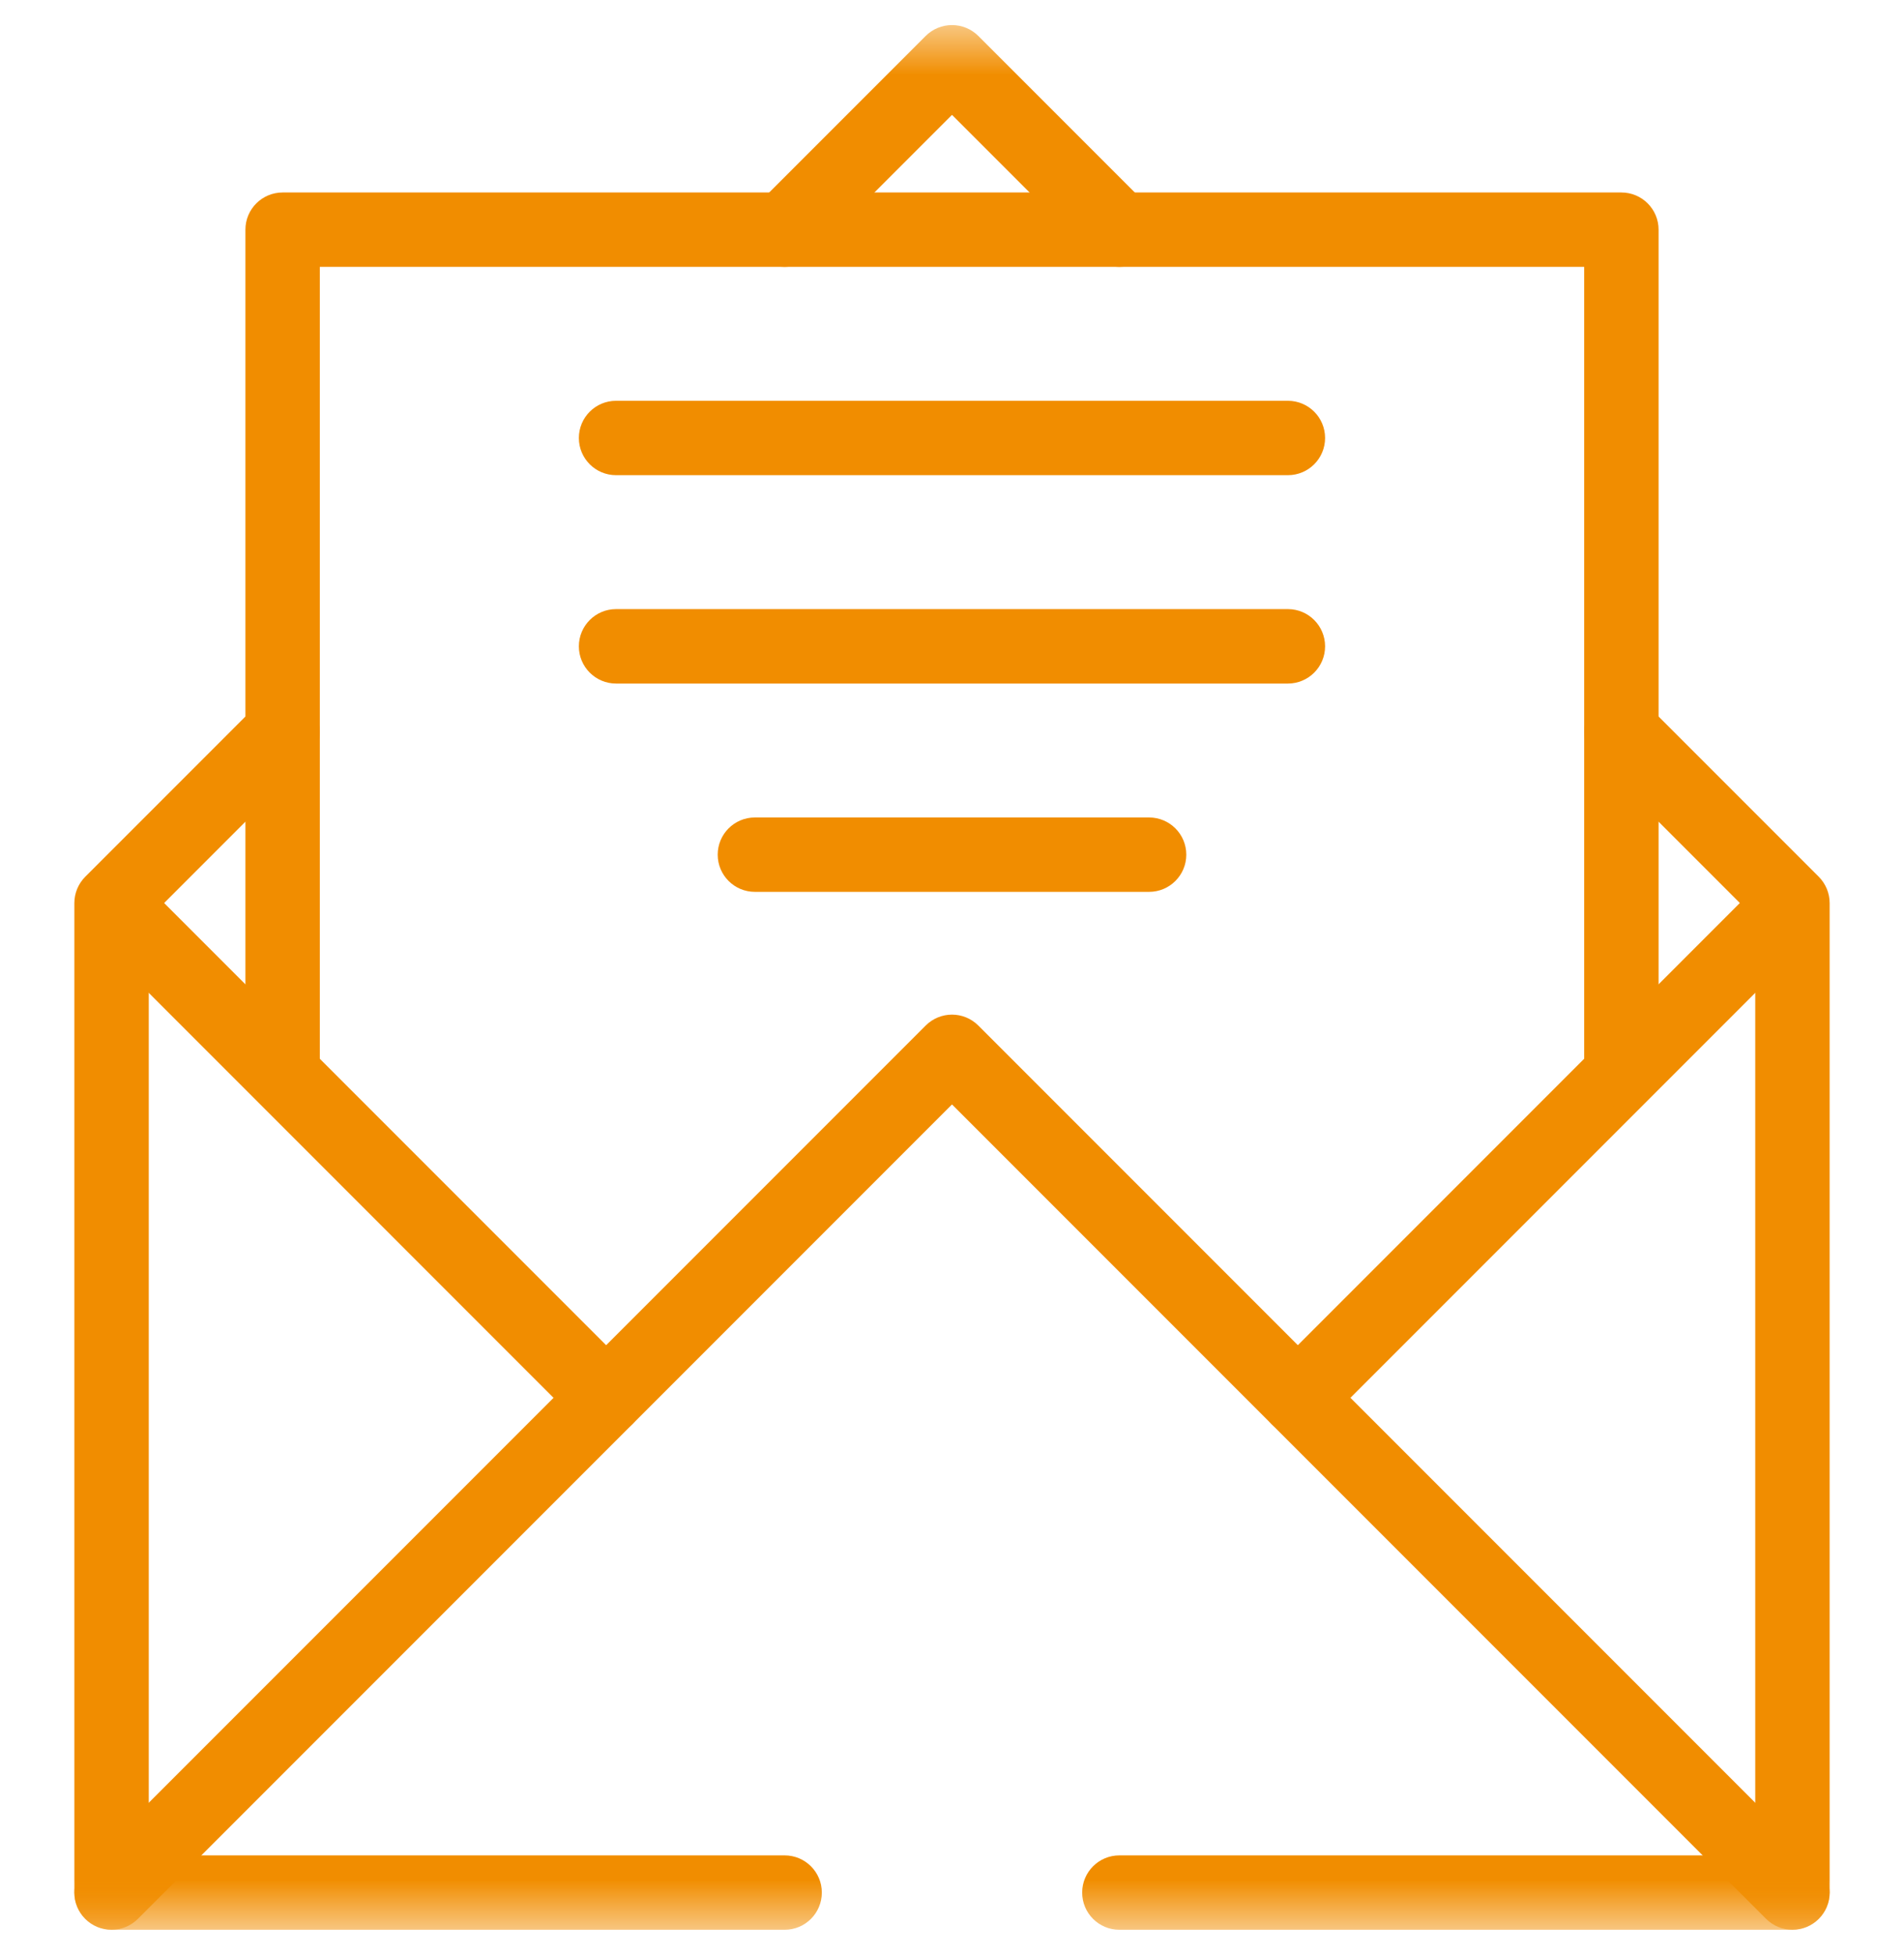 <svg width="38" height="39" viewBox="0 0 38 39" fill="none" xmlns="http://www.w3.org/2000/svg">
<mask id="mask0_709_5890" style="mask-type:luminance" maskUnits="userSpaceOnUse" x="0" y="0" width="38" height="39">
<path d="M0 0.5H38V38.5H0V0.5Z" fill="white"/>
</mask>
<g mask="url(#mask0_709_5890)">
<path fill-rule="evenodd" clip-rule="evenodd" d="M1.484 37.758C1.484 38.168 1.817 38.5 2.227 38.5H15.66C16.07 38.5 16.402 38.168 16.402 37.758C16.402 37.348 16.07 37.016 15.66 37.016H2.969V18.323L6.165 15.126C6.455 14.836 6.455 14.367 6.165 14.077C5.876 13.787 5.406 13.787 5.116 14.077L1.702 17.491C1.563 17.63 1.484 17.819 1.484 18.016V37.758ZM21.598 37.758C21.598 38.168 21.93 38.5 22.34 38.5H35.773C36.183 38.5 36.516 38.168 36.516 37.758V18.016C36.516 17.819 36.437 17.63 36.298 17.491L32.884 14.077C32.594 13.787 32.124 13.787 31.835 14.077C31.545 14.367 31.545 14.837 31.835 15.126L35.031 18.323V37.016H22.34C21.93 37.016 21.598 37.348 21.598 37.758ZM22.865 5.107C23.155 4.817 23.155 4.347 22.865 4.057L19.525 0.717C19.386 0.578 19.197 0.5 19 0.5C18.803 0.5 18.614 0.578 18.475 0.717L15.135 4.057C14.845 4.347 14.845 4.817 15.135 5.107C15.425 5.397 15.895 5.397 16.185 5.107L19 2.292L21.815 5.107C22.105 5.397 22.575 5.397 22.865 5.107Z" fill="#F18D00"/>
<path fill-rule="evenodd" clip-rule="evenodd" d="M12.622 28.412C12.912 28.122 12.912 27.652 12.622 27.362L2.949 17.689C2.659 17.399 2.189 17.399 1.899 17.689C1.609 17.979 1.609 18.448 1.899 18.738L11.572 28.412C11.862 28.701 12.332 28.701 12.622 28.412Z" fill="#F18D00"/>
<path fill-rule="evenodd" clip-rule="evenodd" d="M25.378 28.412C25.667 28.701 26.137 28.701 26.427 28.412L36.082 18.757C36.372 18.467 36.372 17.997 36.082 17.707C35.792 17.418 35.322 17.418 35.032 17.707L25.378 27.362C25.088 27.652 25.088 28.122 25.378 28.412Z" fill="#F18D00"/>
</g>
<path fill-rule="evenodd" clip-rule="evenodd" d="M5.641 22.098C6.051 22.098 6.383 21.765 6.383 21.355V5.324H31.617V21.355C31.617 21.765 31.95 22.098 32.359 22.098C32.769 22.098 33.102 21.765 33.102 21.355V4.582C33.102 4.172 32.769 3.84 32.359 3.84H5.641C5.231 3.84 4.898 4.172 4.898 4.582V21.355C4.898 21.765 5.231 22.098 5.641 22.098Z" fill="#F18D00"/>
<mask id="mask1_709_5890" style="mask-type:luminance" maskUnits="userSpaceOnUse" x="0" y="0" width="38" height="39">
<path d="M0 0.5H38V38.5H0V0.5Z" fill="white"/>
</mask>
<g mask="url(#mask1_709_5890)">
<path fill-rule="evenodd" clip-rule="evenodd" d="M1.702 38.283C1.992 38.572 2.462 38.572 2.751 38.283L19 22.034L35.249 38.283C35.538 38.572 36.008 38.572 36.298 38.283C36.588 37.993 36.588 37.523 36.298 37.233L19.525 20.46C19.235 20.17 18.765 20.17 18.475 20.46L1.702 37.233C1.412 37.523 1.412 37.993 1.702 38.283Z" fill="#F18D00"/>
</g>
<path fill-rule="evenodd" clip-rule="evenodd" d="M11.553 8.738C11.553 9.148 11.885 9.48 12.295 9.48H25.704C26.114 9.48 26.446 9.148 26.446 8.738C26.446 8.328 26.114 7.996 25.704 7.996H12.295C11.885 7.996 11.553 8.328 11.553 8.738Z" fill="#F18D00"/>
<path fill-rule="evenodd" clip-rule="evenodd" d="M11.553 12.895C11.553 13.304 11.885 13.637 12.295 13.637H25.704C26.114 13.637 26.446 13.304 26.446 12.895C26.446 12.485 26.114 12.152 25.704 12.152H12.295C11.885 12.152 11.553 12.485 11.553 12.895Z" fill="#F18D00"/>
<path fill-rule="evenodd" clip-rule="evenodd" d="M14.324 17.051C14.324 17.461 14.656 17.793 15.066 17.793H22.934C23.343 17.793 23.676 17.461 23.676 17.051C23.676 16.641 23.343 16.309 22.934 16.309H15.066C14.656 16.309 14.324 16.641 14.324 17.051Z" fill="#F18D00"/>
</svg>
